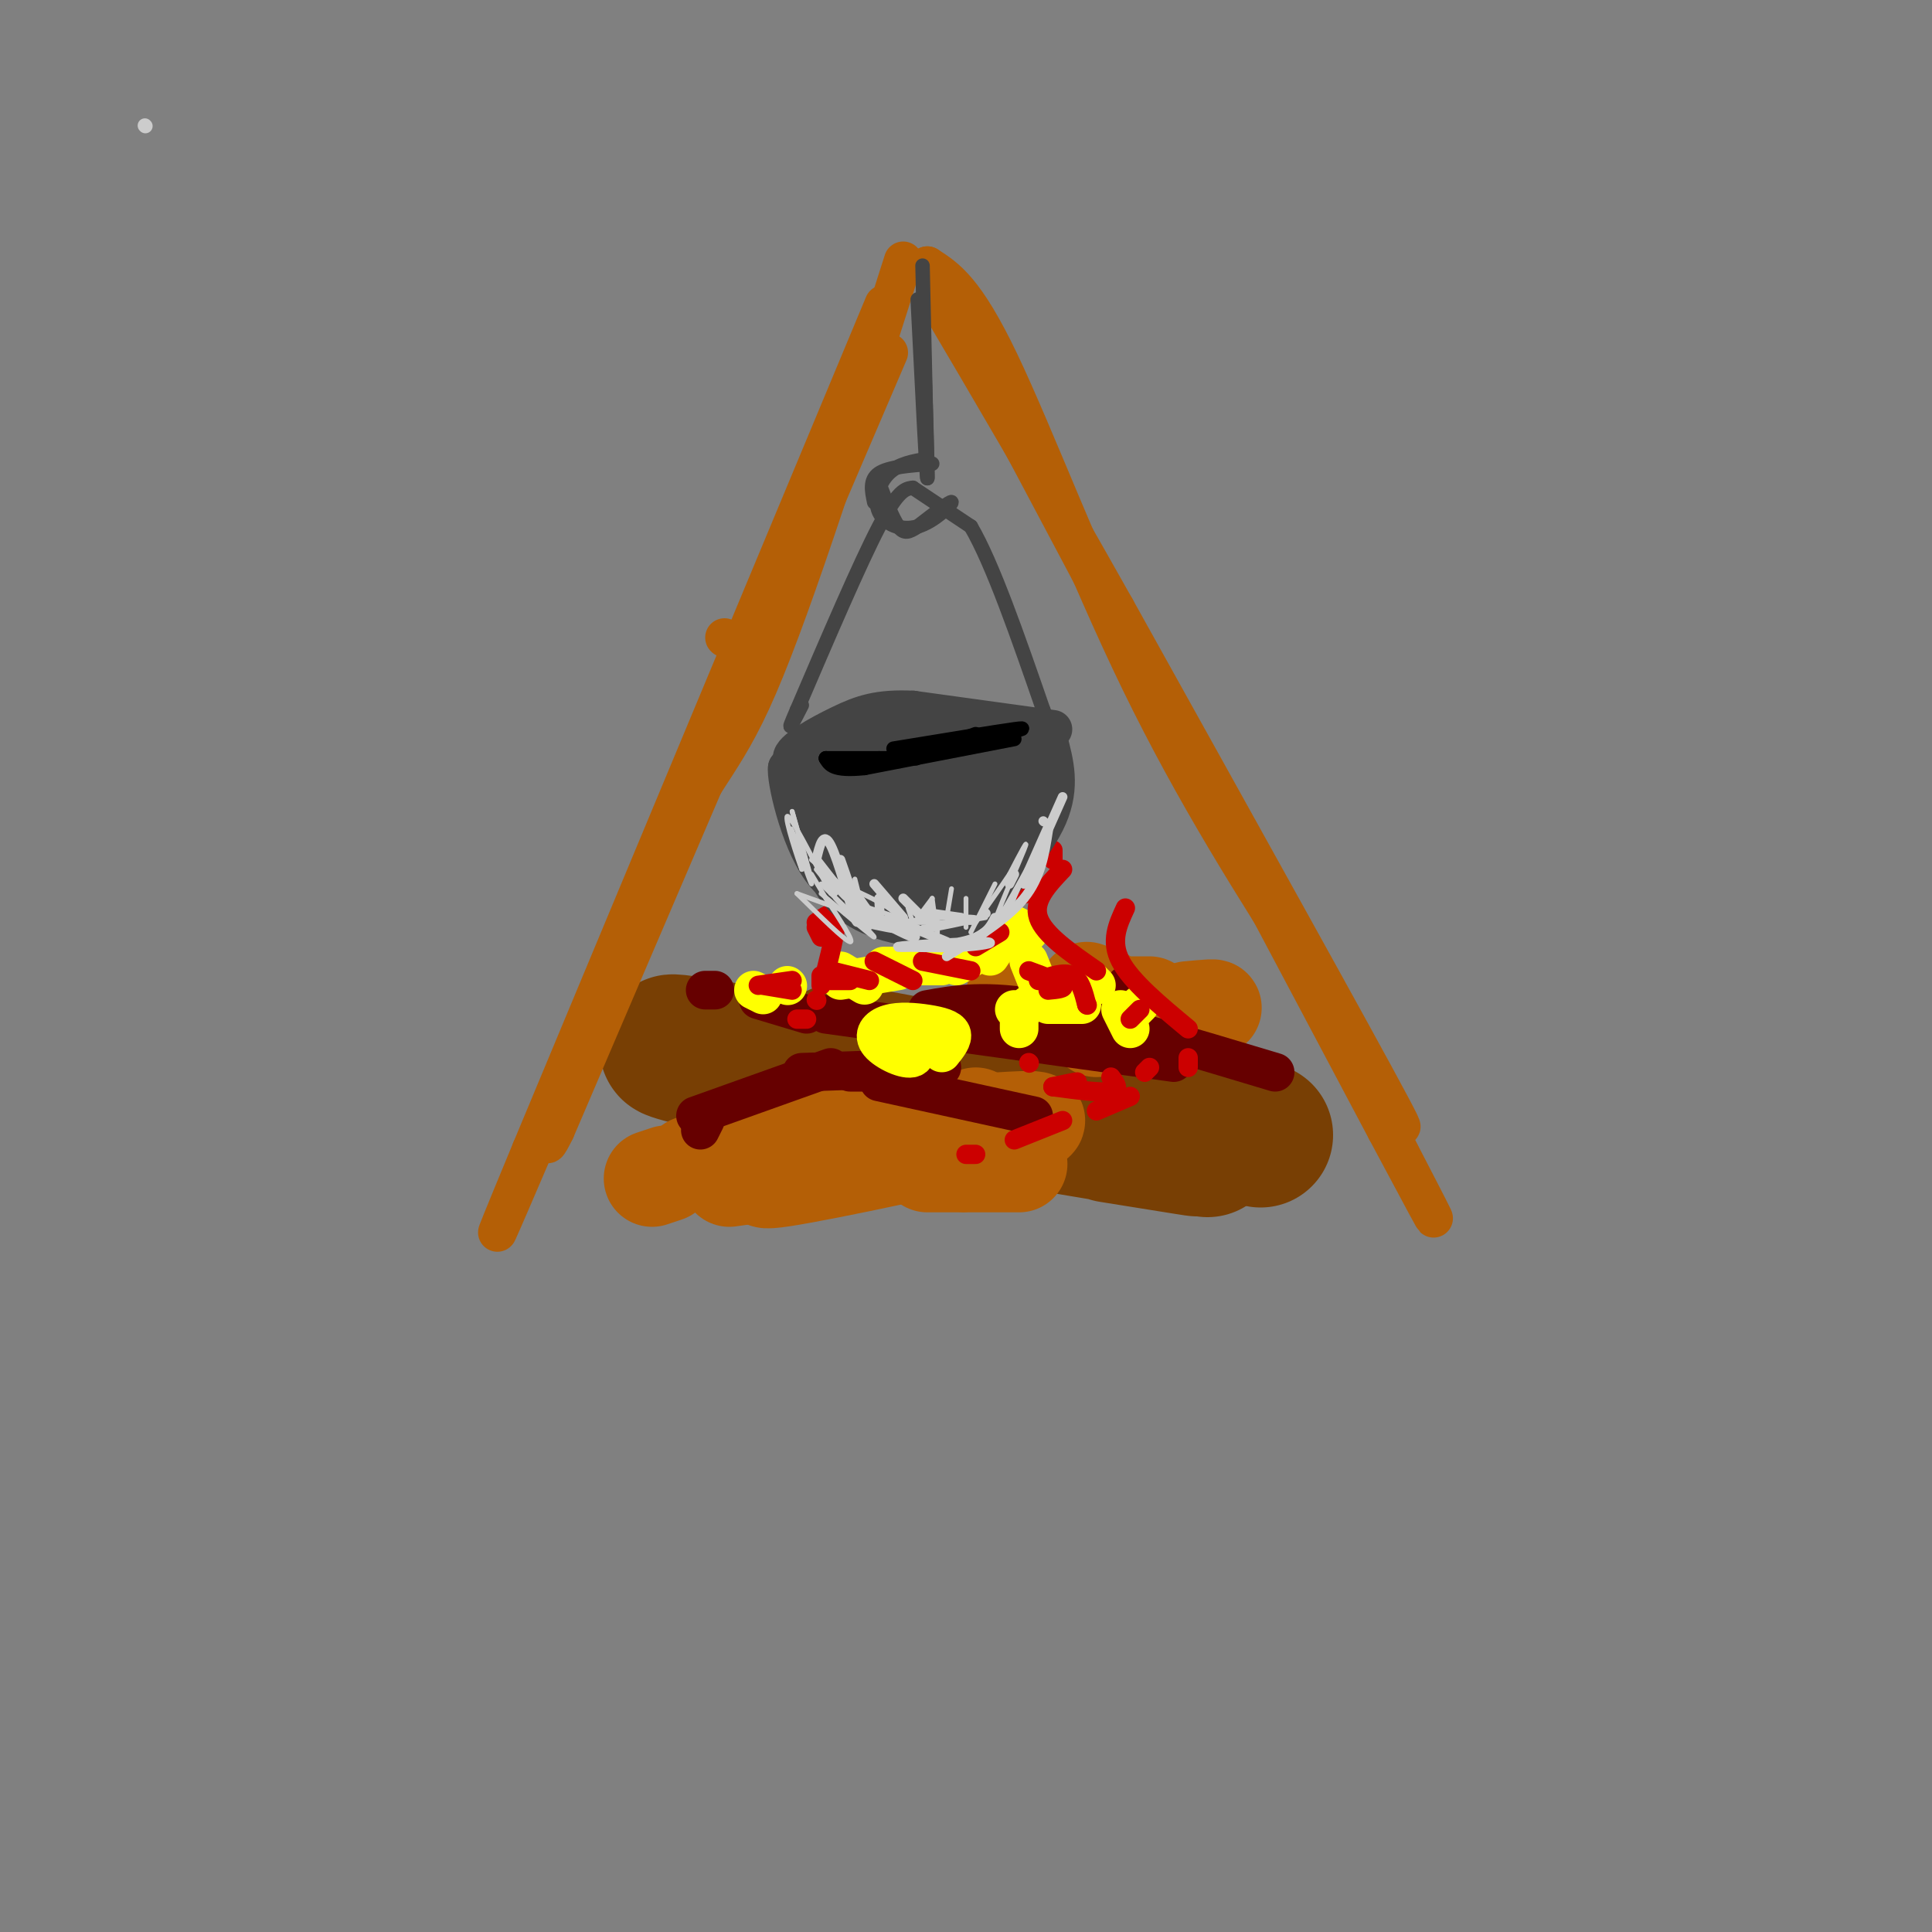 <svg viewBox='0 0 400 400' version='1.1' xmlns='http://www.w3.org/2000/svg' xmlns:xlink='http://www.w3.org/1999/xlink'><rect x="0" y="0" width="400" height="400" fill="#808080" stroke="none"/><g fill='none' stroke='rgb(120,63,4)' stroke-width='30' stroke-linecap='round' stroke-linejoin='round'><path d='M261,235c-37.917,-7.167 -75.833,-14.333 -85,-16c-9.167,-1.667 10.417,2.167 30,6'/><path d='M250,237c-42.750,-8.083 -85.500,-16.167 -102,-19c-16.500,-2.833 -6.750,-0.417 3,2'/><path d='M230,234c12.417,2.000 24.833,4.000 13,2c-11.833,-2.000 -47.917,-8.000 -84,-14'/></g>
<g fill='none' stroke='rgb(180,95,6)' stroke-width='20' stroke-linecap='round' stroke-linejoin='round'><path d='M207,232c6.289,-0.378 12.578,-0.756 2,2c-10.578,2.756 -38.022,8.644 -47,10c-8.978,1.356 0.511,-1.822 10,-5'/><path d='M202,231c-3.250,2.417 -6.500,4.833 -15,7c-8.500,2.167 -22.250,4.083 -36,6'/><path d='M180,229c0.000,0.000 -37.000,12.000 -37,12'/><path d='M138,243c0.000,0.000 -3.000,1.000 -3,1'/><path d='M185,227c0.000,0.000 0.100,0.100 0.1,0.1'/><path d='M185,227c0.000,0.000 3.000,1.000 3,1'/><path d='M246,209c3.583,-0.333 7.167,-0.667 4,0c-3.167,0.667 -13.083,2.333 -23,4'/><path d='M238,208c0.000,0.000 -8.000,0.000 -8,0'/><path d='M228,206c0.000,0.000 0.100,0.100 0.1,0.1'/><path d='M228,206c0.000,0.000 -3.000,-1.000 -3,-1'/><path d='M210,206c0.000,0.000 0.100,0.100 0.1,0.1'/><path d='M211,241c0.000,0.000 -11.000,0.000 -11,0'/><path d='M199,241c0.000,0.000 -7.000,0.000 -7,0'/></g>
<g fill='none' stroke='rgb(102,0,0)' stroke-width='8' stroke-linecap='round' stroke-linejoin='round'><path d='M264,222c-18.000,-5.417 -36.000,-10.833 -48,-13c-12.000,-2.167 -18.000,-1.083 -24,0'/><path d='M243,220c0.000,0.000 -72.000,-10.000 -72,-10'/><path d='M167,210c0.000,0.000 -10.000,-3.000 -10,-3'/><path d='M148,205c0.000,0.000 -2.000,0.000 -2,0'/><path d='M214,231c0.000,0.000 -32.000,-7.000 -32,-7'/><path d='M176,222c0.000,0.000 3.000,0.000 3,0'/><path d='M195,221c0.000,0.000 -29.000,1.000 -29,1'/><path d='M172,221c0.000,0.000 -28.000,10.000 -28,10'/><path d='M145,234c0.000,0.000 1.000,-2.000 1,-2'/><path d='M233,204c0.000,0.000 0.100,0.100 0.1,0.1'/></g>
<g fill='none' stroke='rgb(255,255,0)' stroke-width='8' stroke-linecap='round' stroke-linejoin='round'><path d='M195,218c1.200,-1.487 2.401,-2.974 2,-4c-0.401,-1.026 -2.403,-1.590 -5,-2c-2.597,-0.410 -5.789,-0.667 -8,0c-2.211,0.667 -3.441,2.256 -2,4c1.441,1.744 5.555,3.641 7,3c1.445,-0.641 0.223,-3.821 -1,-7'/><path d='M163,204c0.000,0.000 0.100,0.100 0.1,0.1'/><path d='M156,205c0.000,0.000 2.000,1.000 2,1'/><path d='M211,210c0.000,0.000 -1.000,-1.000 -1,-1'/><path d='M217,208c0.000,0.000 7.000,0.000 7,0'/><path d='M232,209c0.000,0.000 2.000,4.000 2,4'/><path d='M235,209c0.000,0.000 1.000,-1.000 1,-1'/><path d='M227,204c0.000,0.000 -1.000,-1.000 -1,-1'/><path d='M215,204c0.000,0.000 -2.000,-5.000 -2,-5'/><path d='M213,193c0.000,0.000 -4.000,-2.000 -4,-2'/><path d='M207,195c0.000,0.000 -2.000,3.000 -2,3'/><path d='M207,195c0.000,0.000 -9.000,5.000 -9,5'/><path d='M195,200c0.000,0.000 -12.000,0.000 -12,0'/><path d='M179,204c0.000,0.000 -5.000,-3.000 -5,-3'/><path d='M174,203c0.000,0.000 12.000,-2.000 12,-2'/><path d='M213,208c0.000,0.000 -1.000,1.000 -1,1'/><path d='M211,213c0.000,0.000 0.000,-1.000 0,-1'/></g>
<g fill='none' stroke='rgb(204,0,0)' stroke-width='4' stroke-linecap='round' stroke-linejoin='round'><path d='M236,209c0.000,0.000 -2.000,2.000 -2,2'/><path d='M225,208c0.000,0.000 0.100,0.100 0.1,0.1'/><path d='M225,208c-0.667,-2.583 -1.333,-5.167 -3,-6c-1.667,-0.833 -4.333,0.083 -7,1'/><path d='M217,205c1.833,-0.167 3.667,-0.333 3,-1c-0.667,-0.667 -3.833,-1.833 -7,-3'/><path d='M207,193c0.000,0.000 -5.000,3.000 -5,3'/><path d='M201,201c0.000,0.000 -10.000,-2.000 -10,-2'/><path d='M189,203c0.000,0.000 -8.000,-4.000 -8,-4'/><path d='M176,203c0.000,0.000 -4.000,0.000 -4,0'/><path d='M164,205c0.000,0.000 -6.000,-1.000 -6,-1'/><path d='M157,204c0.000,0.000 7.000,-1.000 7,-1'/><path d='M227,201c-5.417,-3.750 -10.833,-7.500 -12,-11c-1.167,-3.500 1.917,-6.750 5,-10'/><path d='M218,176c0.000,0.000 0.000,2.000 0,2'/><path d='M212,185c0.000,0.000 0.100,0.100 0.1,0.1'/><path d='M180,203c0.000,0.000 -8.000,-2.000 -8,-2'/><path d='M171,201c1.167,-4.667 2.333,-9.333 2,-11c-0.333,-1.667 -2.167,-0.333 -4,1'/><path d='M169,192c0.000,0.000 1.000,2.000 1,2'/><path d='M170,202c0.000,0.000 0.000,2.000 0,2'/><path d='M169,207c0.000,0.000 0.100,0.100 0.1,0.1'/><path d='M165,211c0.000,0.000 2.000,0.000 2,0'/><path d='M213,220c0.000,0.000 0.100,0.100 0.1,0.1'/><path d='M218,225c2.333,-0.500 4.667,-1.000 5,-1c0.333,0.000 -1.333,0.500 -3,1'/><path d='M218,225c5.000,0.667 10.000,1.333 12,1c2.000,-0.333 1.000,-1.667 0,-3'/><path d='M231,226c0.000,0.000 0.100,0.100 0.1,0.1'/><path d='M246,221c0.000,0.000 0.000,-2.000 0,-2'/><path d='M246,213c-5.917,-4.917 -11.833,-9.833 -14,-14c-2.167,-4.167 -0.583,-7.583 1,-11'/><path d='M238,221c0.000,0.000 -1.000,1.000 -1,1'/><path d='M234,227c0.000,0.000 -7.000,3.000 -7,3'/><path d='M220,232c0.000,0.000 -10.000,4.000 -10,4'/><path d='M202,239c0.000,0.000 -2.000,0.000 -2,0'/></g>
<g fill='none' stroke='rgb(180,95,6)' stroke-width='8' stroke-linecap='round' stroke-linejoin='round'><path d='M150,132c0.000,0.000 0.100,0.100 0.1,0.1'/><path d='M184,73c0.000,0.000 -69.000,161.000 -69,161'/><path d='M115,234c-7.107,14.488 9.625,-29.792 20,-52c10.375,-22.208 14.393,-22.345 22,-40c7.607,-17.655 18.804,-52.827 30,-88'/><path d='M183,63c0.000,0.000 -73.000,175.000 -73,175'/><path d='M110,238c-12.167,29.333 -6.083,15.167 0,1'/><path d='M192,55c3.911,2.489 7.822,4.978 15,20c7.178,15.022 17.622,42.578 29,66c11.378,23.422 23.689,42.711 36,62'/><path d='M272,203c11.689,20.000 22.911,39.000 16,26c-6.911,-13.000 -31.956,-58.000 -57,-103'/><path d='M231,126c-15.667,-27.833 -26.333,-45.917 -37,-64'/><path d='M192,55c0.000,0.000 95.000,179.000 95,179'/><path d='M287,234c16.167,30.333 9.083,16.667 2,3'/><path d='M290,239c0.000,0.000 -19.000,-36.000 -19,-36'/></g>
<g fill='none' stroke='rgb(68,68,68)' stroke-width='3' stroke-linecap='round' stroke-linejoin='round'><path d='M190,62c0.917,18.333 1.833,36.667 2,37c0.167,0.333 -0.417,-17.333 -1,-35'/><path d='M191,55c0.000,0.000 1.000,44.000 1,44'/><path d='M192,95c-2.979,0.501 -5.959,1.002 -8,3c-2.041,1.998 -3.145,5.494 -2,8c1.145,2.506 4.539,4.021 8,3c3.461,-1.021 6.989,-4.577 7,-5c0.011,-0.423 -3.494,2.289 -7,5'/><path d='M190,109c-1.800,1.178 -2.800,1.622 -4,0c-1.200,-1.622 -2.600,-5.311 -4,-9'/><path d='M193,96c-4.500,0.333 -9.000,0.667 -11,2c-2.000,1.333 -1.500,3.667 -1,6'/><path d='M189,101c-1.500,0.167 -3.000,0.333 -7,8c-4.000,7.667 -10.500,22.833 -17,38'/><path d='M165,147c-2.667,6.167 -0.833,2.583 1,-1'/><path d='M189,101c0.000,0.000 12.000,8.000 12,8'/><path d='M201,109c4.500,7.667 9.750,22.833 15,38'/><path d='M216,147c2.667,6.667 1.833,4.333 1,2'/></g>
<g fill='none' stroke='rgb(68,68,68)' stroke-width='8' stroke-linecap='round' stroke-linejoin='round'><path d='M218,151c0.000,0.000 -29.000,-4.000 -29,-4'/><path d='M189,147c-7.143,-0.333 -10.500,0.833 -15,3c-4.500,2.167 -10.143,5.333 -10,7c0.143,1.667 6.071,1.833 12,2'/><path d='M176,159c11.111,-1.022 32.889,-4.578 37,-6c4.111,-1.422 -9.444,-0.711 -23,0'/><path d='M190,153c-8.893,0.512 -19.625,1.792 -17,2c2.625,0.208 18.607,-0.655 22,-1c3.393,-0.345 -5.804,-0.173 -15,0'/><path d='M217,153c1.333,4.917 2.667,9.833 0,16c-2.667,6.167 -9.333,13.583 -16,21'/><path d='M201,190c-6.940,3.560 -16.292,1.958 -22,-1c-5.708,-2.958 -7.774,-7.274 -9,-12c-1.226,-4.726 -1.613,-9.863 -2,-15'/><path d='M168,162c0.444,1.267 2.556,11.933 2,13c-0.556,1.067 -3.778,-7.467 -7,-16'/><path d='M163,159c-0.359,1.831 2.244,14.408 7,21c4.756,6.592 11.665,7.198 15,5c3.335,-2.198 3.096,-7.199 1,-12c-2.096,-4.801 -6.048,-9.400 -10,-14'/><path d='M176,159c-1.874,-0.573 -1.558,4.995 1,12c2.558,7.005 7.358,15.446 7,13c-0.358,-2.446 -5.873,-15.780 -8,-18c-2.127,-2.220 -0.866,6.673 1,12c1.866,5.327 4.335,7.088 5,3c0.665,-4.088 -0.475,-14.024 -1,-16c-0.525,-1.976 -0.436,4.007 1,8c1.436,3.993 4.218,5.997 7,8'/><path d='M189,181c2.998,-0.250 6.993,-4.875 8,-9c1.007,-4.125 -0.975,-7.751 -3,-9c-2.025,-1.249 -4.092,-0.122 -5,3c-0.908,3.122 -0.657,8.240 1,12c1.657,3.760 4.721,6.163 8,3c3.279,-3.163 6.772,-11.893 7,-17c0.228,-5.107 -2.811,-6.593 -5,-7c-2.189,-0.407 -3.529,0.264 -5,3c-1.471,2.736 -3.075,7.538 -1,10c2.075,2.462 7.828,2.586 11,2c3.172,-0.586 3.763,-1.882 4,-5c0.237,-3.118 0.118,-8.059 0,-13'/><path d='M209,154c-0.983,-2.316 -3.442,-1.605 -5,-1c-1.558,0.605 -2.217,1.106 -2,4c0.217,2.894 1.308,8.183 4,8c2.692,-0.183 6.984,-5.836 6,-7c-0.984,-1.164 -7.244,2.163 -10,4c-2.756,1.837 -2.008,2.185 0,3c2.008,0.815 5.274,2.098 7,1c1.726,-1.098 1.910,-4.576 1,-7c-0.910,-2.424 -2.914,-3.794 -6,-2c-3.086,1.794 -7.254,6.752 -9,11c-1.746,4.248 -1.070,7.785 0,10c1.070,2.215 2.535,3.107 4,4'/><path d='M199,182c1.715,-0.159 4.004,-2.557 5,-5c0.996,-2.443 0.700,-4.930 -3,-7c-3.700,-2.070 -10.803,-3.723 -15,-3c-4.197,0.723 -5.488,3.822 -5,6c0.488,2.178 2.753,3.436 5,3c2.247,-0.436 4.475,-2.567 6,-5c1.525,-2.433 2.347,-5.170 2,-8c-0.347,-2.830 -1.862,-5.754 -5,-6c-3.138,-0.246 -7.900,2.184 -10,6c-2.100,3.816 -1.538,9.017 0,12c1.538,2.983 4.051,3.748 8,2c3.949,-1.748 9.332,-6.009 10,-9c0.668,-2.991 -3.381,-4.712 -6,-5c-2.619,-0.288 -3.810,0.856 -5,2'/><path d='M186,165c-2.953,2.703 -7.836,8.460 -5,13c2.836,4.540 13.392,7.861 18,7c4.608,-0.861 3.269,-5.906 1,-8c-2.269,-2.094 -5.467,-1.238 -8,0c-2.533,1.238 -4.401,2.858 -5,5c-0.599,2.142 0.069,4.808 3,5c2.931,0.192 8.123,-2.088 12,-6c3.877,-3.912 6.438,-9.456 9,-15'/><path d='M211,166c0.538,-1.389 -2.618,2.639 -3,5c-0.382,2.361 2.011,3.056 4,1c1.989,-2.056 3.574,-6.861 3,-7c-0.574,-0.139 -3.307,4.389 -7,7c-3.693,2.611 -8.347,3.306 -13,4'/></g>
<g fill='none' stroke='rgb(0,0,0)' stroke-width='3' stroke-linecap='round' stroke-linejoin='round'><path d='M210,153c0.000,0.000 -31.000,6.000 -31,6'/><path d='M179,159c-6.500,0.667 -7.250,-0.667 -8,-2'/><path d='M171,157c0.000,0.000 0.100,0.100 0.1,0.1'/><path d='M171,157c7.917,0.000 15.833,0.000 18,0c2.167,0.000 -1.417,0.000 -5,0'/><path d='M182,157c0.000,0.000 0.100,0.100 0.1,0.1'/><path d='M191,155c0.000,0.000 3.000,0.000 3,0'/><path d='M194,155c0.000,0.000 8.000,-3.000 8,-3'/><path d='M207,152c3.333,-0.750 6.667,-1.500 3,-1c-3.667,0.500 -14.333,2.250 -25,4'/><path d='M176,158c0.000,0.000 0.100,0.100 0.1,0.1'/></g>
<g fill='none' stroke='rgb(204,204,204)' stroke-width='3' stroke-linecap='round' stroke-linejoin='round'><path d='M30,26c0.000,0.000 0.100,0.100 0.1,0.1'/></g>
<g fill='none' stroke='rgb(204,204,204)' stroke-width='1' stroke-linecap='round' stroke-linejoin='round'><path d='M217,170c0.000,0.000 -8.000,18.000 -8,18'/><path d='M217,172c-5.378,9.800 -10.756,19.600 -11,19c-0.244,-0.600 4.644,-11.600 6,-15c1.356,-3.400 -0.822,0.800 -3,5'/><path d='M209,181c-1.667,2.500 -4.333,6.250 -7,10'/><path d='M206,183c0.000,0.000 -5.000,10.000 -5,10'/><path d='M200,186c0.000,0.000 0.000,6.000 0,6'/><path d='M197,184c0.000,0.000 -1.000,6.000 -1,6'/><path d='M193,186c0.417,3.167 0.833,6.333 1,7c0.167,0.667 0.083,-1.167 0,-3'/><path d='M193,186c0.000,0.000 -1.000,4.000 -1,4'/><path d='M193,186c0.000,0.000 -3.000,4.000 -3,4'/><path d='M188,188c0.000,0.000 1.000,3.000 1,3'/><path d='M177,182c0.000,0.000 2.000,8.000 2,8'/><path d='M168,181c0.000,0.000 3.000,5.000 3,5'/><path d='M169,180c0.000,0.000 4.000,5.000 4,5'/><path d='M168,178c6.750,5.833 13.500,11.667 15,13c1.500,1.333 -2.250,-1.833 -6,-5'/><path d='M170,183c5.500,5.333 11.000,10.667 11,11c0.000,0.333 -5.500,-4.333 -11,-9'/><path d='M165,185c5.000,4.917 10.000,9.833 11,10c1.000,0.167 -2.000,-4.417 -5,-9'/><path d='M165,185c0.000,0.000 11.000,4.000 11,4'/><path d='M173,186c2.333,2.667 4.667,5.333 6,6c1.333,0.667 1.667,-0.667 2,-2'/><path d='M180,188c0.000,0.000 9.000,3.000 9,3'/><path d='M188,191c5.667,0.000 11.333,0.000 13,0c1.667,0.000 -0.667,0.000 -3,0'/><path d='M196,191c4.417,-0.583 8.833,-1.167 8,-1c-0.833,0.167 -6.917,1.083 -13,2'/><path d='M190,193c6.857,-1.292 13.714,-2.583 12,-3c-1.714,-0.417 -12.000,0.042 -15,1c-3.000,0.958 1.286,2.417 2,2c0.714,-0.417 -2.143,-2.708 -5,-5'/><path d='M184,188c-2.500,-1.667 -6.250,-3.333 -10,-5'/><path d='M168,182c0.000,0.000 -4.000,-14.000 -4,-14'/><path d='M164,168c2.178,7.733 4.356,15.467 4,15c-0.356,-0.467 -3.244,-9.133 -4,-11c-0.756,-1.867 0.622,3.067 2,8'/><path d='M166,180c-0.756,-1.911 -3.644,-10.689 -3,-11c0.644,-0.311 4.822,7.844 9,16'/></g>
<g fill='none' stroke='rgb(204,204,204)' stroke-width='2' stroke-linecap='round' stroke-linejoin='round'><path d='M169,178c3.083,4.000 6.167,8.000 7,8c0.833,0.000 -0.583,-4.000 -2,-8'/><path d='M169,178c0.711,-3.044 1.422,-6.089 3,-3c1.578,3.089 4.022,12.311 5,15c0.978,2.689 0.489,-1.156 0,-5'/><path d='M174,180c2.833,4.500 5.667,9.000 7,10c1.333,1.000 1.167,-1.500 1,-4'/><path d='M181,183c0.000,0.000 6.000,7.000 6,7'/><path d='M187,186c0.000,0.000 4.000,4.000 4,4'/><path d='M192,189c0.000,0.000 7.000,1.000 7,1'/><path d='M204,189c0.000,0.000 0.100,0.100 0.1,0.1'/><path d='M209,183c0.000,0.000 1.000,-2.000 1,-2'/><path d='M216,170c0.000,0.000 0.100,0.100 0.1,0.1'/><path d='M220,165c0.000,0.000 -8.000,18.000 -8,18'/><path d='M217,172c-0.750,4.833 -1.500,9.667 -5,14c-3.500,4.333 -9.750,8.167 -16,12'/><path d='M206,190c-0.970,1.962 -1.939,3.923 -7,5c-5.061,1.077 -14.212,1.268 -13,1c1.212,-0.268 12.788,-0.995 17,-1c4.212,-0.005 1.061,0.713 -3,1c-4.061,0.287 -9.030,0.144 -14,0'/><path d='M196,195c0.000,0.000 -12.000,-5.000 -12,-5'/><path d='M187,191c1.667,1.667 3.333,3.333 2,3c-1.333,-0.333 -5.667,-2.667 -10,-5'/><path d='M179,190c5.250,1.667 10.500,3.333 10,3c-0.500,-0.333 -6.750,-2.667 -13,-5'/><path d='M179,190c-2.400,-0.778 -4.800,-1.556 -3,-1c1.800,0.556 7.800,2.444 9,3c1.200,0.556 -2.400,-0.222 -6,-1'/></g>
</svg>